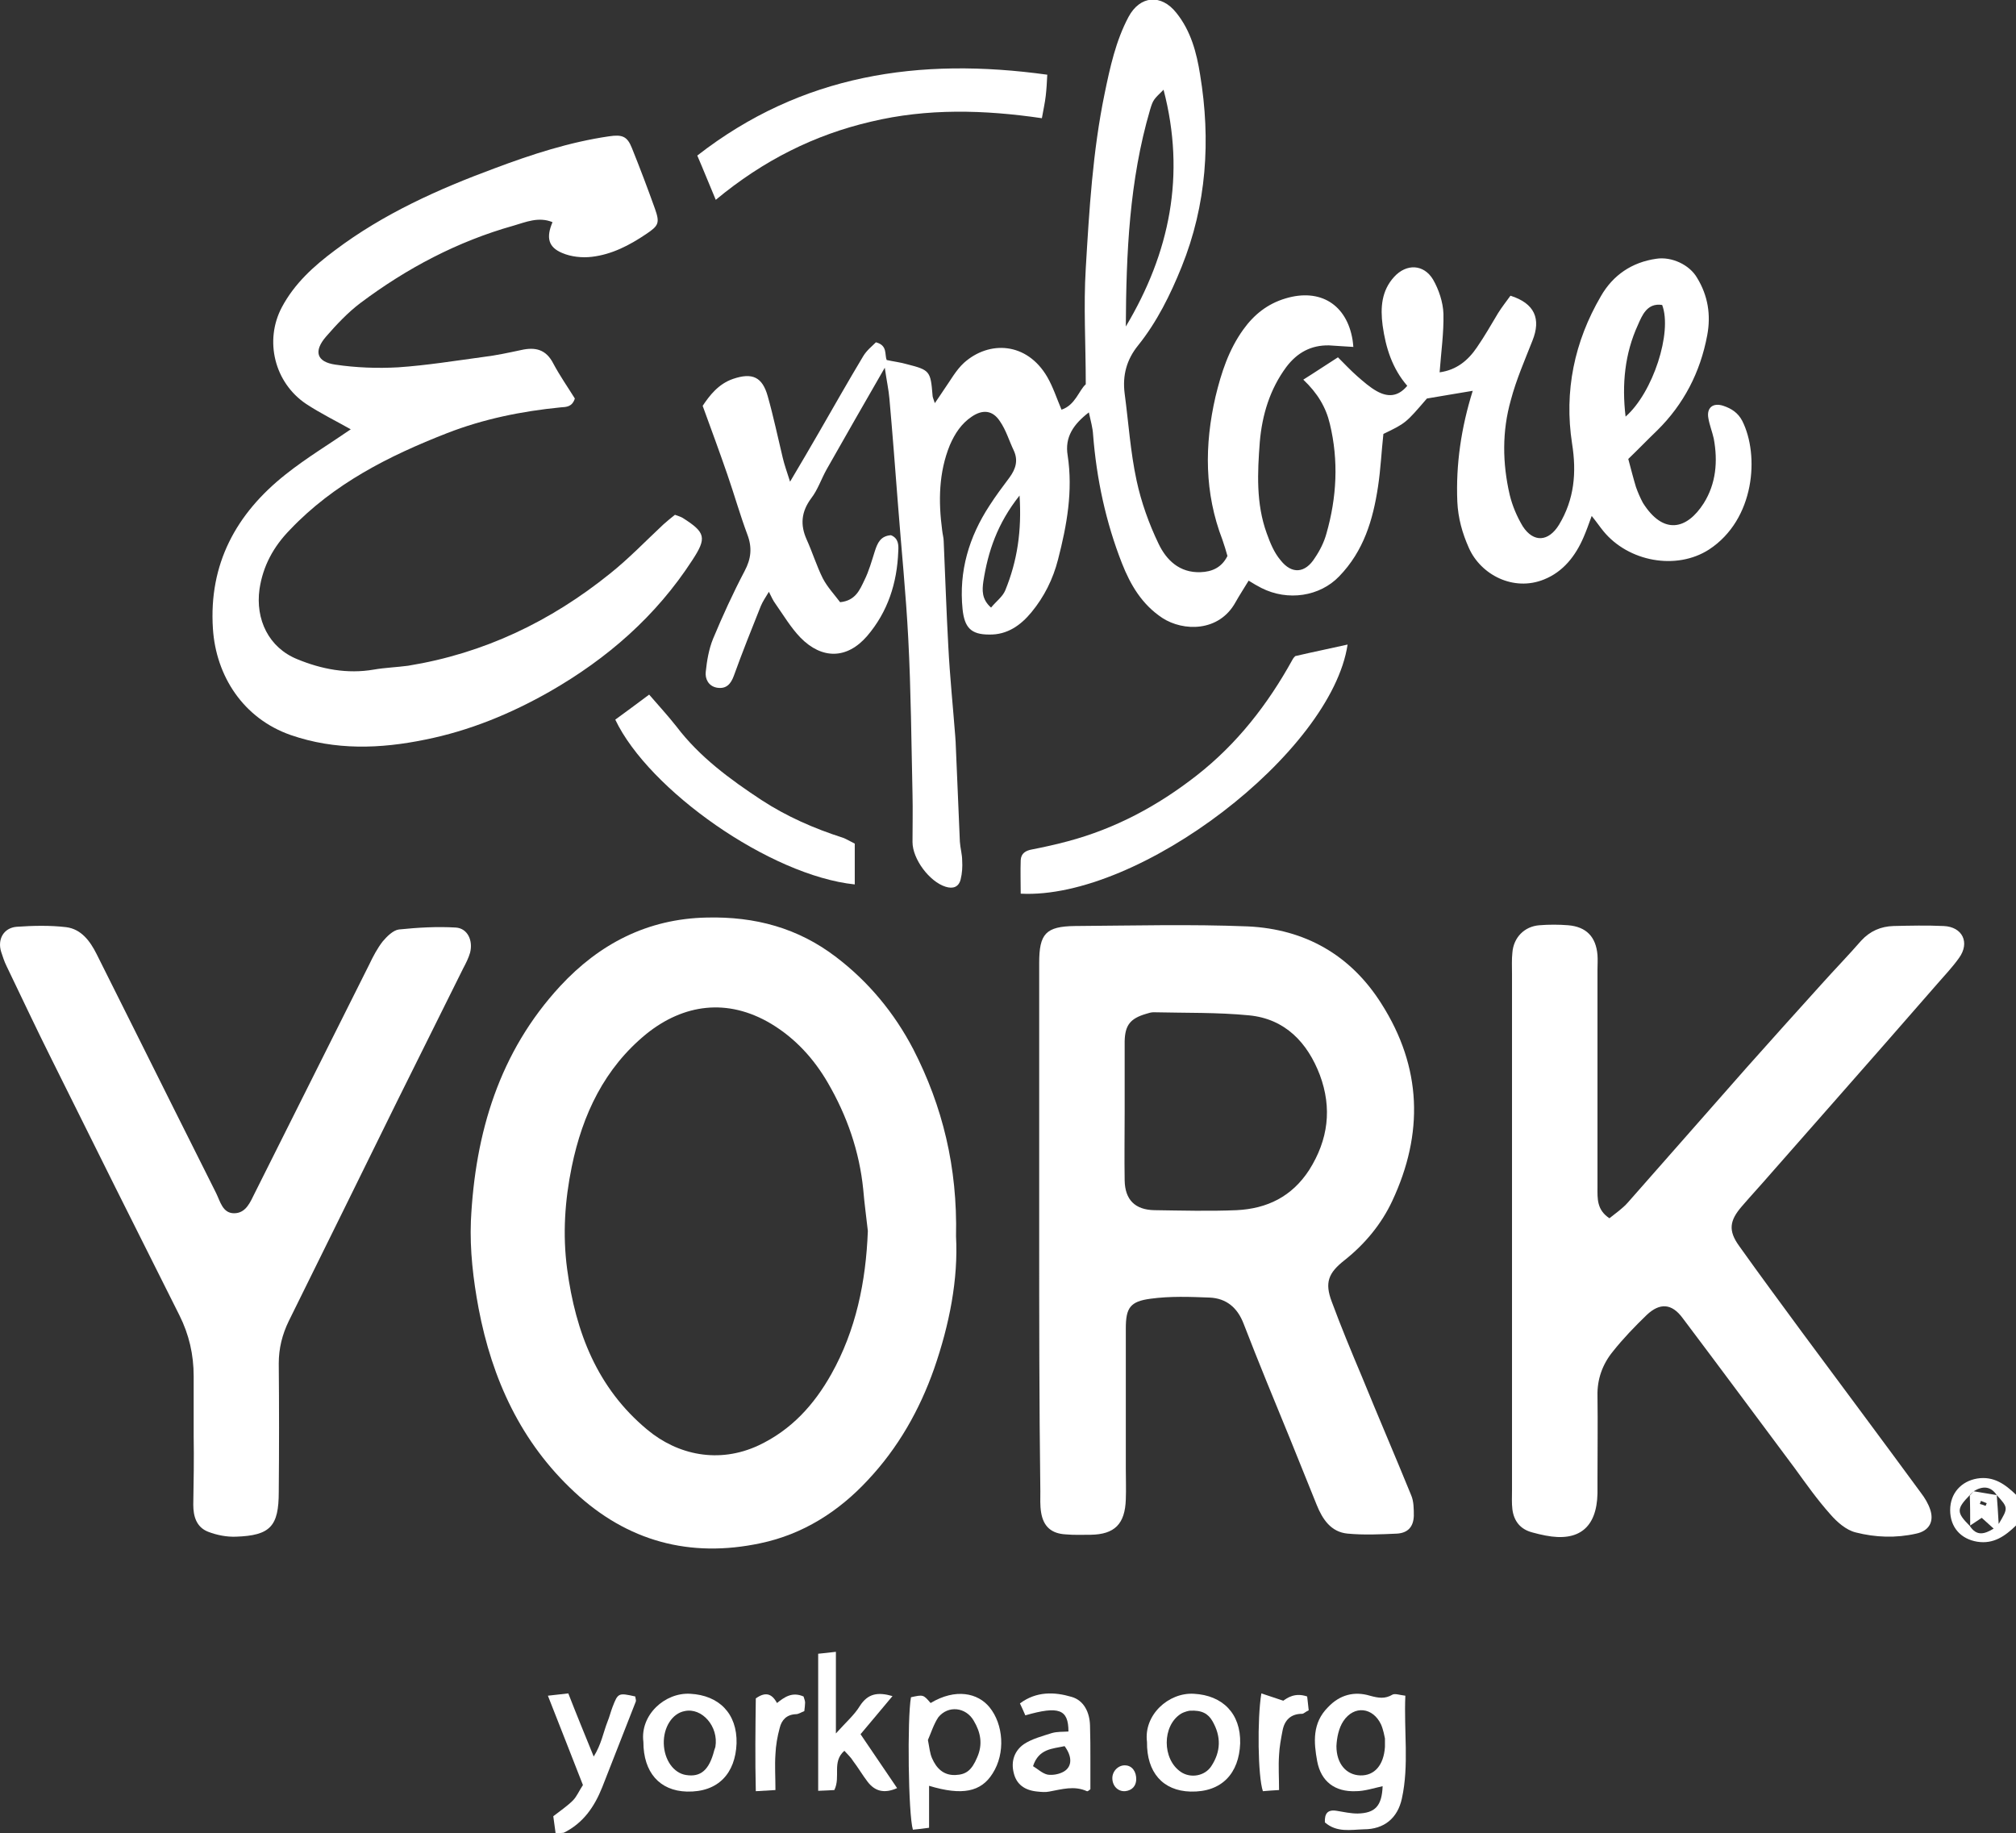 <?xml version="1.0" encoding="UTF-8"?> <svg xmlns="http://www.w3.org/2000/svg" xmlns:xlink="http://www.w3.org/1999/xlink" version="1.1" id="Layer_1" x="0px" y="0px" viewBox="0 0 523.6 476.1" style="enable-background:new 0 0 523.6 476.1;" xml:space="preserve"><rect x="0" y="0" width="523.6" height="476.1" fill="#333333" stroke="none"/> <style type="text/css"> .st0{fill:#FFFFFF;} </style> <g id="T6IPuh.tif"> <g> <path class="st0" d="M144.3,476.1c-0.2-1.5-0.4-2.9-0.6-4.4c1.8-1.4,3.6-2.6,5.1-4.1c1-1,1.6-2.5,2.6-4c-2.9-7.5-5.9-15-9.1-23.2 c1.9-0.2,3.4-0.4,5.3-0.6c2.1,5.4,4.2,10.5,6.6,16.4c2-3.2,2.5-6.3,3.6-9.1c0.5-1.2,0.8-2.5,1.3-3.8c1.4-3.6,1.5-3.7,5.9-2.7 c0,0.4,0.3,1,0.1,1.4c-2.9,7.4-5.8,14.8-8.7,22.2c-2,5-4.9,9.3-10,11.8C145.7,476.1,145,476.1,144.3,476.1z"></path> <path class="st0" d="M523.6,396.2c-2.8,2.7-5.8,4.9-10.1,4.2c-4.2-0.7-7-3.7-7-8.2c0-4.4,2.9-7.5,7-8.2c4.3-0.7,7.3,1.5,10.1,4.2 C523.6,390.9,523.6,393.6,523.6,396.2z M512.6,387.3c2,0.3,4,0.7,6,1c0.2,2.2,0.3,4.3,0.5,7.5c2.5-4.2,2.5-4.2-0.5-7.5 C517,385.9,514.9,385.9,512.6,387.3c-0.3,0.3-0.7,0.6-1,1c-3.5,3.6-3.5,4.5,0,8c1.8,2.8,3.9,2.1,6.2,0.7c-1.2-1.1-2.3-2.1-3.1-2.8 c-1.2,0.8-2.1,1.4-3,2c0-2.6,0-5.2-0.1-7.8C512,388,512.3,387.6,512.6,387.3z M515.7,391.1c0.1-0.2,0.2-0.5,0.3-0.7 c-0.5-0.2-1-0.4-1.5-0.6c-0.1,0.3-0.2,0.5-0.3,0.8C514.7,390.7,515.2,390.9,515.7,391.1z"></path> <path class="st0" d="M373.9,96.7c4.4-0.6,7.4-3.1,9.7-6.5c2-2.9,3.7-5.9,5.5-8.9c1-1.6,2.2-3.1,3.2-4.5c6.3,2,8,6,5.7,11.7 c-2,5.1-4.2,10.1-5.6,15.4c-2.3,8.1-2.2,16.4-0.3,24.6c0.7,2.9,1.9,5.7,3.4,8.2c2.8,4.3,6.7,4,9.4-0.4c4-6.6,4.6-13.6,3.4-21.1 c-2.1-13.6,0.6-26.5,7.5-38.3c3.1-5.4,8-8.8,14.4-9.7c3.9-0.6,8.6,1.5,10.6,5c2.8,4.6,3.6,9.6,2.6,14.9c-1.8,9.6-6.1,17.9-13,24.7 c-2.5,2.4-4.9,4.9-7.5,7.4c0.7,2.6,1.3,5,2,7.3c0.5,1.4,1.1,2.8,1.8,4.1c5.3,8.4,11.4,7,15.8,0.1c3.2-5.1,3.7-10.9,2.6-16.8 c-0.4-1.8-1.1-3.5-1.4-5.3c-0.5-2.7,1.2-4.1,3.9-3.2c2.1,0.7,3.8,1.8,4.9,3.9c4.5,8.9,3.3,25.6-8.6,33.4c-8.5,5.5-21,3.2-27.5-4.8 c-0.9-1.1-1.7-2.3-3-3.9c-0.8,2.2-1.4,3.9-2.1,5.5c-2.1,4.9-5.3,9-10.3,11c-7.9,3.2-16.4-1.2-19.5-8.2c-1.7-3.8-2.8-7.7-3-12 c-0.4-9.7,1-19.2,4-28.8c-4.1,0.7-7.9,1.3-11.9,2c-5.5,6.4-5.5,6.4-11.3,9.2c-0.5,4.5-0.7,9.1-1.4,13.7 c-1.3,8.6-3.7,16.7-10.1,23.3c-5,5.2-13.3,6.5-20.2,3c-1-0.5-2-1.1-3.3-1.9c-1.2,2-2.4,3.8-3.4,5.6c-4.3,7.8-13.6,7.6-19,4.1 c-5.3-3.5-8.3-8.6-10.5-14.2c-4.2-10.7-6.6-21.9-7.5-33.4c-0.1-1.8-0.6-3.5-1.1-5.8c-4,3.1-6.3,6.4-5.5,11.2 c1.4,9.2-0.2,18.1-2.5,27c-1.3,5.1-3.6,9.7-6.9,13.7c-2.8,3.4-6.3,5.9-11,5.8c-4.7,0-6.4-1.8-6.9-6.6c-1-9.9,1.7-18.8,7-26.9 c1.6-2.5,3.4-4.9,5.2-7.3c1.6-2.2,2.3-4.4,1.1-7c-1.2-2.5-2-5.3-3.6-7.6c-1.9-2.9-4.5-3.1-7.3-1.2c-2.7,1.8-4.4,4.4-5.7,7.4 c-2.9,7.1-3,14.6-2,22.1c0.1,1,0.4,2,0.4,2.9c0.4,9.1,0.7,18.2,1.2,27.3c0.4,7.8,1.2,15.5,1.8,23.3c0,0.5,0.1,1,0.1,1.5 c0.4,8.6,0.7,17.2,1.1,25.9c0.1,1.6,0.6,3.3,0.6,4.9c0.1,1.6,0,3.3-0.4,4.9c-0.5,2-2,2.5-3.9,1.9c-4.2-1.3-8.6-7.2-8.6-11.6 c0-4.2,0.1-8.3,0-12.5c-0.3-13.4-0.4-26.9-1.1-40.3c-0.6-11.7-1.8-23.4-2.7-35.2c-0.7-9.1-1.4-18.2-2.2-27.2 c-0.2-2.3-0.7-4.5-1.2-8c-5.4,9.4-10.3,17.9-15.1,26.4c-1.4,2.5-2.3,5.3-4,7.5c-2.6,3.5-2.9,6.9-1.2,10.7 c1.5,3.3,2.6,6.9,4.2,10.1c1.2,2.3,3,4.2,4.5,6.2c4-0.4,5.1-3.2,6.3-5.7c1.2-2.4,1.9-5,2.7-7.5c0.7-2.2,1.5-4,4.2-4.2 c2,0.8,2,2.6,1.9,4.2c-0.3,8.2-2.7,15.7-8.1,22c-5.2,6-11.7,6.1-17.3,0.4c-2.5-2.6-4.4-5.8-6.5-8.8c-0.6-0.8-1-1.7-1.7-3.1 c-0.9,1.5-1.6,2.5-2.1,3.7c-2.4,6-4.8,12-7,18.1c-0.8,2.2-2,3.5-4.4,3.1c-2.2-0.4-3.1-2.3-2.9-4.1c0.3-2.9,0.8-5.9,1.9-8.6 c2.5-6,5.2-11.9,8.2-17.6c1.7-3.2,2-6.1,0.7-9.5c-1.9-5.1-3.4-10.4-5.2-15.6c-2-5.8-4.1-11.5-6.4-17.8c1.8-2.7,4.1-5.7,7.9-7 c5-1.7,7.6-0.5,9,4.5c1.5,5.3,2.6,10.6,3.9,16c0.4,1.7,1,3.4,1.9,6.2c2.9-4.9,5.2-8.8,7.5-12.8c3.8-6.6,7.6-13.3,11.5-19.8 c0.9-1.5,2.3-2.6,3.3-3.6c3.1,0.8,2.2,3.2,2.8,4.6c1.8,0.4,3.6,0.6,5.3,1.1c5.9,1.5,6.1,1.8,6.6,8c0,0.5,0.2,0.9,0.6,2.1 c1-1.4,1.6-2.4,2.3-3.4c1.7-2.4,3.2-5.2,5.3-7.1c6.5-5.8,16.3-5.4,21.6,3.7c1.5,2.6,2.4,5.4,3.7,8.5c3.6-1.2,4.5-5,6.3-6.6 c0-10.5-0.6-20.3,0-30.1c0.9-15.2,1.8-30.4,4.9-45.4c1.4-6.8,2.9-13.7,6.2-19.9c3-5.6,8.5-6,12.4-1.1c3.8,4.7,5.3,10.4,6.2,16.1 c2.8,17,1.7,33.8-4.8,49.9c-2.9,7.2-6.4,14.3-11.3,20.4c-3,3.7-4.1,7.8-3.5,12.5c1,7.5,1.5,15.2,3.1,22.6 c1.2,5.6,3.2,11.2,5.7,16.4c2,4.2,5.4,7.6,10.9,7.4c3-0.1,5.5-1.2,7-4.2c-0.4-1.4-0.8-2.8-1.3-4.2c-4.7-12.2-4.7-24.6-1.8-37.2 c1.5-6.2,3.4-12.1,7.2-17.4c2.8-3.9,6.3-6.7,11-8.1c9-2.7,15.9,1.6,17.4,10.8c0.1,0.5,0.1,1,0.2,1.8c-2.2-0.1-4.3-0.3-6.3-0.4 c-4.7-0.1-8.3,1.9-11.1,5.6c-4.3,5.8-6.3,12.5-6.9,19.5c-0.6,7.9-1,16,1.8,23.7c0.9,2.5,1.9,5,3.6,7c2.9,3.7,6.4,3.4,8.9-0.6 c1.3-1.9,2.4-4.1,3-6.3c2.7-9.4,3.2-19,0.9-28.5c-1-4.3-3.2-8-6.9-11.5c3.2-2,6-3.9,9-5.8c1.7,1.7,3.3,3.4,5,4.9 c1.6,1.4,3.3,2.9,5.1,3.9c2.7,1.5,5.4,1.6,7.9-1.4c-3.9-4.5-5.6-9.9-6.4-15.7c-0.6-4.6-0.3-9,3-12.6c3.2-3.5,7.7-3.3,10.1,0.7 c1.5,2.6,2.6,5.9,2.7,8.9C375,86.5,374.3,91.3,373.9,96.7z M302.2,23.3c-2.5,2.5-2.7,2.5-3.5,5.2c-5.4,18.4-6.2,37.3-6.3,56.3 C303.8,65.7,308,45.5,302.2,23.3z M422.2,108.2c7.1-6.2,12.2-21.9,9.5-29c-3.9-0.6-5.2,2.7-6.3,5.2 C422,91.8,421.2,99.8,422.2,108.2z M264.8,128.7c-5.8,7.3-8.2,14.6-9.4,22.3c-0.3,2.2-0.5,4.6,2,6.8c1.3-1.6,3-2.8,3.7-4.5 C264.2,145.7,265.4,137.9,264.8,128.7z"></path> <path class="st0" d="M248.3,321.1c0.6,11.1-1.7,22.9-5.7,34.4c-3.8,10.8-9.4,20.6-17.2,28.9c-7.6,8.2-16.9,14.1-27.9,16.4 c-18.3,3.9-34.6-0.5-48.3-13.3c-13.9-12.9-21.4-29.3-24.9-47.7c-1.4-7.5-2.3-15.1-2-22.7c1.1-22.9,7.4-43.9,23.2-61 c10.1-10.9,22.6-17.5,38.1-17.8c12.5-0.3,23.7,2.7,33.6,10.3c8.4,6.4,15.1,14.5,20,23.9C244.8,287.3,248.7,303.1,248.3,321.1z M225.4,319.7c-0.4-3.6-0.9-7.2-1.2-10.8c-1-9.9-4.2-19.1-9.2-27.7c-3.6-6.2-8.4-11.5-14.7-15.3c-11.4-6.8-22.8-5.1-32.4,2.6 c-10.9,8.9-16.6,20.9-19.4,34.5c-1.8,8.8-2.4,17.6-1.2,26.6c2.2,16.4,7.8,30.9,20.8,41.7c7.9,6.6,18.6,8.9,28.9,4.1 c8.5-4,14.4-10.5,18.9-18.5C222.3,345.5,224.9,332.9,225.4,319.7z"></path> <path class="st0" d="M269.9,318.9c0-22.9,0-45.9,0-68.8c0-7.6,1.7-9.5,9.3-9.6c15-0.1,29.9-0.5,44.9,0.1 c14.8,0.7,26.7,7.4,34.7,20.1c10.5,16.5,11,33.7,2.8,51.2c-2.8,6-7.1,11.2-12.4,15.4c-4.2,3.3-5.2,5.8-3.3,10.8 c2.4,6.5,5.1,13,7.8,19.4c4.2,10.3,8.6,20.5,12.8,30.8c0.7,1.6,0.7,3.6,0.7,5.4c-0.1,2.8-1.5,4.4-4.3,4.6c-4.3,0.2-8.7,0.4-12.9,0 c-4.3-0.4-6.5-3.7-8-7.4c-2.3-5.7-4.6-11.4-6.9-17.1c-4.1-10-8.2-19.9-12.1-30c-1.6-4.2-4.5-6.6-8.8-6.8 c-5.1-0.2-10.3-0.4-15.4,0.3c-5.3,0.7-6.4,2.4-6.4,7.7c0,12.1,0,24.3,0,36.4c0,2.7,0.1,5.3,0,8c-0.2,6.4-2.9,9.1-9.1,9.2 c-2.2,0-4.3,0.1-6.5-0.1c-3.7-0.2-5.8-2-6.4-5.7c-0.3-1.8-0.2-3.6-0.2-5.5C269.9,364.4,269.9,341.7,269.9,318.9z M292.1,288.7 c0,6-0.1,12,0,17.9c0.1,5,2.7,7.6,7.7,7.7c7.1,0.1,14.3,0.3,21.4,0c7.9-0.4,14.3-3.5,18.8-10.4c5-7.9,6-16.1,2.8-24.7 c-3.2-8.4-9-14.6-18.4-15.5c-8.2-0.8-16.5-0.6-24.8-0.8c-0.6,0-1.3,0.2-1.9,0.4c-4.1,1.2-5.5,2.9-5.6,7.1 C292.1,276.4,292.1,282.5,292.1,288.7z"></path> <path class="st0" d="M418,316.4c1.6-1.3,3.4-2.5,4.8-4.1c10.3-11.7,20.6-23.4,30.9-35.1c6.4-7.2,12.8-14.3,19.3-21.5 c3.4-3.8,7-7.5,10.4-11.4c2.3-2.5,5.1-3.7,8.4-3.8c4.3-0.1,8.7-0.2,13,0c4.9,0.2,6.9,4.3,4,8.3c-1.7,2.4-3.8,4.6-5.8,6.9 c-8.9,10.2-17.9,20.5-26.9,30.7c-5.4,6.1-10.7,12.2-16.1,18.3c-2.5,2.9-5.1,5.7-7.6,8.6c-3.2,3.7-3.6,6.3-0.7,10.3 c5.4,7.6,10.9,15,16.4,22.5c10.3,13.9,20.6,27.7,30.8,41.6c1,1.3,1.9,2.8,2.4,4.3c1.1,3.2-0.3,5.6-3.6,6.3 c-5.3,1.2-10.6,1-15.7-0.3c-2.5-0.6-4.9-2.7-6.7-4.8c-3.3-3.7-6.2-7.8-9.1-11.8c-9.7-13-19.4-26.1-29.2-39.1 c-2.8-3.8-5.9-4-9.3-0.8c-3.1,3-6.1,6.1-8.8,9.5c-2.7,3.3-4.1,7.2-4,11.5c0.1,7.3,0,14.6,0,21.9c0,1.2,0,2.3,0,3.5 c-0.2,8.8-4.8,12.6-13.5,10.9c-1.1-0.2-2.3-0.5-3.4-0.8c-3.1-0.8-4.8-2.9-5.2-6c-0.2-1.6-0.1-3.3-0.1-5c0-44.7,0-89.4,0-134.1 c0-1.8-0.1-3.7,0.1-5.5c0.3-3.9,3.1-6.8,7-7.1c2.5-0.2,5-0.2,7.5,0c4.7,0.4,7.2,3,7.6,7.7c0.1,1.3,0,2.7,0,4c0,18.8,0,37.6,0,56.4 C414.9,311.3,414.7,314.2,418,316.4z"></path> <path class="st0" d="M143.5,57.7c-3.6-1.5-7,0-10.1,0.9c-14.6,4.1-27.8,11.1-39.8,20.1c-3.3,2.5-6.2,5.6-8.9,8.7 c-3.3,3.8-2.5,6.6,2.4,7.3c5.4,0.8,10.9,1,16.3,0.7c7.4-0.5,14.8-1.7,22.2-2.7c3.3-0.4,6.5-1.1,9.8-1.8c3.6-0.8,6.4-0.2,8.3,3.5 c1.7,3.2,3.8,6.2,5.6,9.1c-0.7,2.2-2.2,2.2-3.7,2.3c-10.1,1-20,3-29.5,6.7c-15.1,5.9-29.4,13.1-40.8,25.1 C71,142,68.3,147,67.4,153c-1.1,7.9,2.4,15.2,9.8,18.2c6.3,2.6,13,3.9,19.9,2.7c2.9-0.5,5.9-0.6,8.9-1c19.7-3.2,37-11.5,52.4-23.9 c4.9-3.9,9.3-8.5,13.9-12.8c1-0.9,2-1.7,3-2.5c0.8,0.3,1.5,0.5,2,0.8c6,3.8,6.3,5.2,2.5,11c-9.4,14.5-22,25.5-37,34.1 c-10.2,5.8-20.9,10.2-32.4,12.5c-11.7,2.4-23.3,2.8-34.9-1.2c-12.3-4.3-19.4-15.3-20.2-27.6c-1.1-16.8,6-29.9,18.9-40.1 c5.4-4.3,11.4-7.9,16.9-11.7c-3.7-2.1-7.8-4.1-11.6-6.6c-8.2-5.5-10.9-16.4-6.3-25.1c3.3-6.2,8.3-10.7,13.8-14.8 c12.6-9.5,26.9-15.9,41.5-21.3c9.6-3.6,19.4-6.8,29.7-8.3c3.4-0.5,4.7,0,5.9,3c2.1,5.2,4.1,10.5,6,15.8c1.3,3.7,1,4.4-2.3,6.6 c-4.3,2.9-8.9,5.3-14.1,5.9c-2.5,0.3-5.4,0-7.7-1C142.4,64.2,141.8,61.7,143.5,57.7z"></path> <path class="st0" d="M50.3,372.9c0-5.2,0-10.3,0-15.5c0-5.6-1.2-10.8-3.7-15.8c-11.1-22.1-22.2-44.3-33.2-66.5 c-4-8-7.8-16.1-11.7-24.2c-0.6-1.2-1-2.5-1.4-3.7c-1-3.2,0.6-6.2,4-6.5c4.3-0.3,8.7-0.4,12.9,0.1c3.9,0.5,6.2,3.6,7.9,7 c3.2,6.4,6.4,12.8,9.6,19.2c7.1,14.3,14.3,28.6,21.4,42.8c1.1,2.2,1.7,5.3,4.7,5.3c3.1,0,4.2-2.9,5.4-5.3 c9.9-19.8,19.8-39.5,29.7-59.3c1-2.1,2.1-4.2,3.5-6c1.1-1.3,2.7-2.9,4.2-3.1c4.9-0.5,9.9-0.8,14.8-0.5c3,0.2,4.5,3.3,3.7,6.5 c-0.4,1.4-1.1,2.8-1.8,4.1c-5.7,11.5-11.4,22.9-17.1,34.4c-9.4,19.1-18.8,38.2-28.2,57.2c-1.7,3.5-2.6,7.1-2.6,11 c0.1,11.1,0.1,22.3,0,33.4c0,8.9-2.2,11.3-11.1,11.6c-2.4,0.1-5-0.4-7.3-1.3c-3-1.2-3.8-4-3.8-7C50.3,384.9,50.4,378.9,50.3,372.9 C50.4,372.9,50.3,372.9,50.3,372.9z"></path> <path class="st0" d="M265.1,232.1c0-2.9-0.1-5.8,0-8.7c0.1-1.8,1.3-2.5,3-2.8c3.1-0.6,6.2-1.3,9.2-2.1 c12.4-3.3,23.4-9.2,33.5-17.1c10.5-8.2,18.5-18.5,24.9-30.1c0.2-0.4,0.6-0.8,0.7-0.9c4.7-1.1,9.2-2,13.6-3 C345.8,195.4,296,233.7,265.1,232.1z"></path> <path class="st0" d="M185.9,51.9c-1.9-4.5-3.2-7.8-4.8-11.5c27.1-21.1,57.6-25.6,90.9-21c-0.1,2.1-0.2,3.8-0.4,5.5 c-0.2,1.8-0.6,3.5-1,5.8c-15-2.2-29.8-2.6-44.4,0.9C211.6,35,198.3,41.6,185.9,51.9z"></path> <path class="st0" d="M222,219.1c0,3.7,0,7.1,0,10.6c-22-2.3-53.5-24.5-62.2-42.8c2.7-2,5.5-4,8.8-6.5c2.5,2.9,4.9,5.5,7.1,8.3 c6,7.9,13.9,13.7,22.1,19.1c6.6,4.3,13.7,7.4,21.2,9.8C219.8,217.9,220.6,218.4,222,219.1z"></path> <path class="st0" d="M365,440.4c-0.4,9.2,1,18-0.9,26.7c-1.1,5.1-4.6,8-9.9,8c-3.4,0.1-7,0.9-10.1-1.8c-0.1-2.3,0.7-3.4,3.1-3 c1.8,0.3,3.6,0.7,5.4,0.7c4.6-0.1,6.3-2,6.5-7.1c-2.3,0.5-4.7,1.3-7,1.3c-5.4,0.2-9-2.5-10-7.8c-0.9-4.9-1.3-9.9,2.8-14 c3.1-3.3,6.9-4.2,10.9-3c2.2,0.6,3.9,0.9,5.9-0.3C362.4,439.8,363.4,440.2,365,440.4z M359.7,451.5c-0.1-0.5-0.4-2.2-1-3.6 c-2.1-4.5-7-5.1-9.8-0.9c-1.2,1.8-1.7,4.3-1.8,6.5c0,4.6,2.6,7.5,6.2,7.6c3.7,0.1,6.1-2.7,6.4-7.4 C359.7,453.3,359.7,453,359.7,451.5z"></path> <path class="st0" d="M241.3,463.8c0,3.8,0,7.1,0,10.9c-1.6,0.2-2.9,0.4-4.2,0.5c-1.2-3.9-1.5-28.9-0.5-34.4 c3.2-0.7,3.2-0.7,5.1,1.5c6.5-3.9,12.3-2.6,15.3,1.1c3.6,4.4,4.2,11.9,0.8,17.2C254.8,465.4,249.9,466.4,241.3,463.8z M241,451.9 c0.4,2,0.5,3.5,1.1,4.8c1.1,2.5,2.9,4.4,6,4.3c2.9-0.1,4.3-1.3,5.7-4.6c1.5-3.4,0.9-6.5-0.9-9.5c-2-3.5-6.6-4.1-9.2-0.9 C242.5,447.8,241.8,450.1,241,451.9z"></path> <path class="st0" d="M219.3,454.7c-3.3,2.9-0.9,6.7-2.6,10.2c-1.1,0.1-2.4,0.1-4.2,0.2c0-12,0-23.5,0-35.6 c1.3-0.1,2.7-0.3,4.6-0.5c0,7,0,13.6,0,21.2c2.6-2.9,4.8-4.8,6.2-7.1c2.1-3.3,4.7-3.7,8.5-2.6c-2.8,3.3-5.4,6.5-8.3,9.9 c3.1,4.6,6.2,9.1,9.5,14c-3.4,1.5-5.8,0.8-7.7-1.7c-1.3-1.7-2.4-3.6-3.7-5.3C221,456.4,220.1,455.6,219.3,454.7z"></path> <path class="st0" d="M167.1,452.4c-0.9-7,5.6-12.9,12.2-12.5c7.4,0.4,12.2,5.1,12,12.9c-0.3,7.7-4.7,12.7-12.9,12.5 C171.3,465.1,167.1,460.3,167.1,452.4z M172.4,452.8c0.1,4.2,2.5,7.7,5.8,8.2c3.8,0.6,6-1.3,7.3-6.4c0.1-0.3,0.2-0.6,0.3-0.9 c0.9-5.3-3.5-10.3-8-9.3C174.6,445,172.3,448.6,172.4,452.8z"></path> <path class="st0" d="M297.9,452.4c-0.9-7,5.6-12.9,12.2-12.5c7.4,0.4,12.2,5.1,12,12.9c-0.3,7.7-4.7,12.7-12.9,12.5 C302,465.1,297.8,460.3,297.9,452.4z M309,444.3c-0.1,0-1.3,0.2-2.3,0.8c-4.9,3.1-4.9,11.8,0,15.1c2.5,1.7,6.2,1.1,7.9-1.5 c2.5-3.8,2.6-7.7,0.3-11.7C313.8,445.1,312.2,444.1,309,444.3z"></path> <path class="st0" d="M266.3,445.5c-0.4-1-0.9-2-1.4-3.1c4.3-3.2,9-3,13.4-1.7c3.2,0.9,4.7,4,4.8,7.4c0.1,3,0.1,6,0.1,8.9 c0,2.5,0,4.9,0,7.7c-0.1,0-0.6,0.6-0.9,0.5c-3.3-1.5-6.5-0.5-9.8,0.1c-1,0.2-2,0.1-3,0c-3.4-0.3-5.5-1.9-6.2-4.8 c-0.8-3.1,0.2-5.8,2.6-7.5c2.1-1.4,4.8-2.1,7.3-2.9c1.4-0.4,2.9-0.3,4.3-0.4C277.5,443.9,275,443,266.3,445.5z M268.3,458.7 c1.2,0.7,2.4,1.9,3.8,2.2c1.3,0.2,3-0.1,4.2-0.8c2.2-1.3,2.2-3.9,0.2-6.6C273.4,454.2,269.8,454.1,268.3,458.7z"></path> <path class="st0" d="M327.6,439.8c1.8,0.6,3.3,1.1,5.7,1.9c1-0.7,3-2.2,6.2-1.1c0.1,1.1,0.3,2.4,0.4,3.6c-0.9,0.4-1.3,0.9-1.7,0.9 c-3,0-4.6,1.7-5.1,4.4c-0.4,2.1-0.8,4.2-0.9,6.3c-0.2,2.9,0,5.9,0,9.1c-1.8,0.1-3.1,0.2-4.2,0.3 C326.7,461.4,326.5,446.5,327.6,439.8z"></path> <path class="st0" d="M208.7,440.6c0.2,0.7,0.4,1.1,0.4,1.6c0,0.6-0.1,1.3-0.2,2.2c-0.8,0.3-1.5,0.8-2.2,0.8 c-2.4,0.1-3.7,1.5-4.2,3.6c-0.6,2.2-1,4.5-1.1,6.8c-0.2,2.9,0,5.9,0,9.3c-1.8,0.1-3.1,0.2-5.1,0.3c-0.2-8.4-0.1-16.2,0-24.1 c2.4-1.7,4.1-1.4,5.5,1.2C203.7,440.8,205.7,439.3,208.7,440.6z"></path> <path class="st0" d="M295.1,462.3c-0.1,1.5-1,2.7-2.9,2.9c-1.9,0.1-3.3-1.4-3.3-3.4c0-1.9,1.7-3.5,3.5-3.3 C294,458.6,295.2,460.1,295.1,462.3z"></path> </g> </g> </svg> 